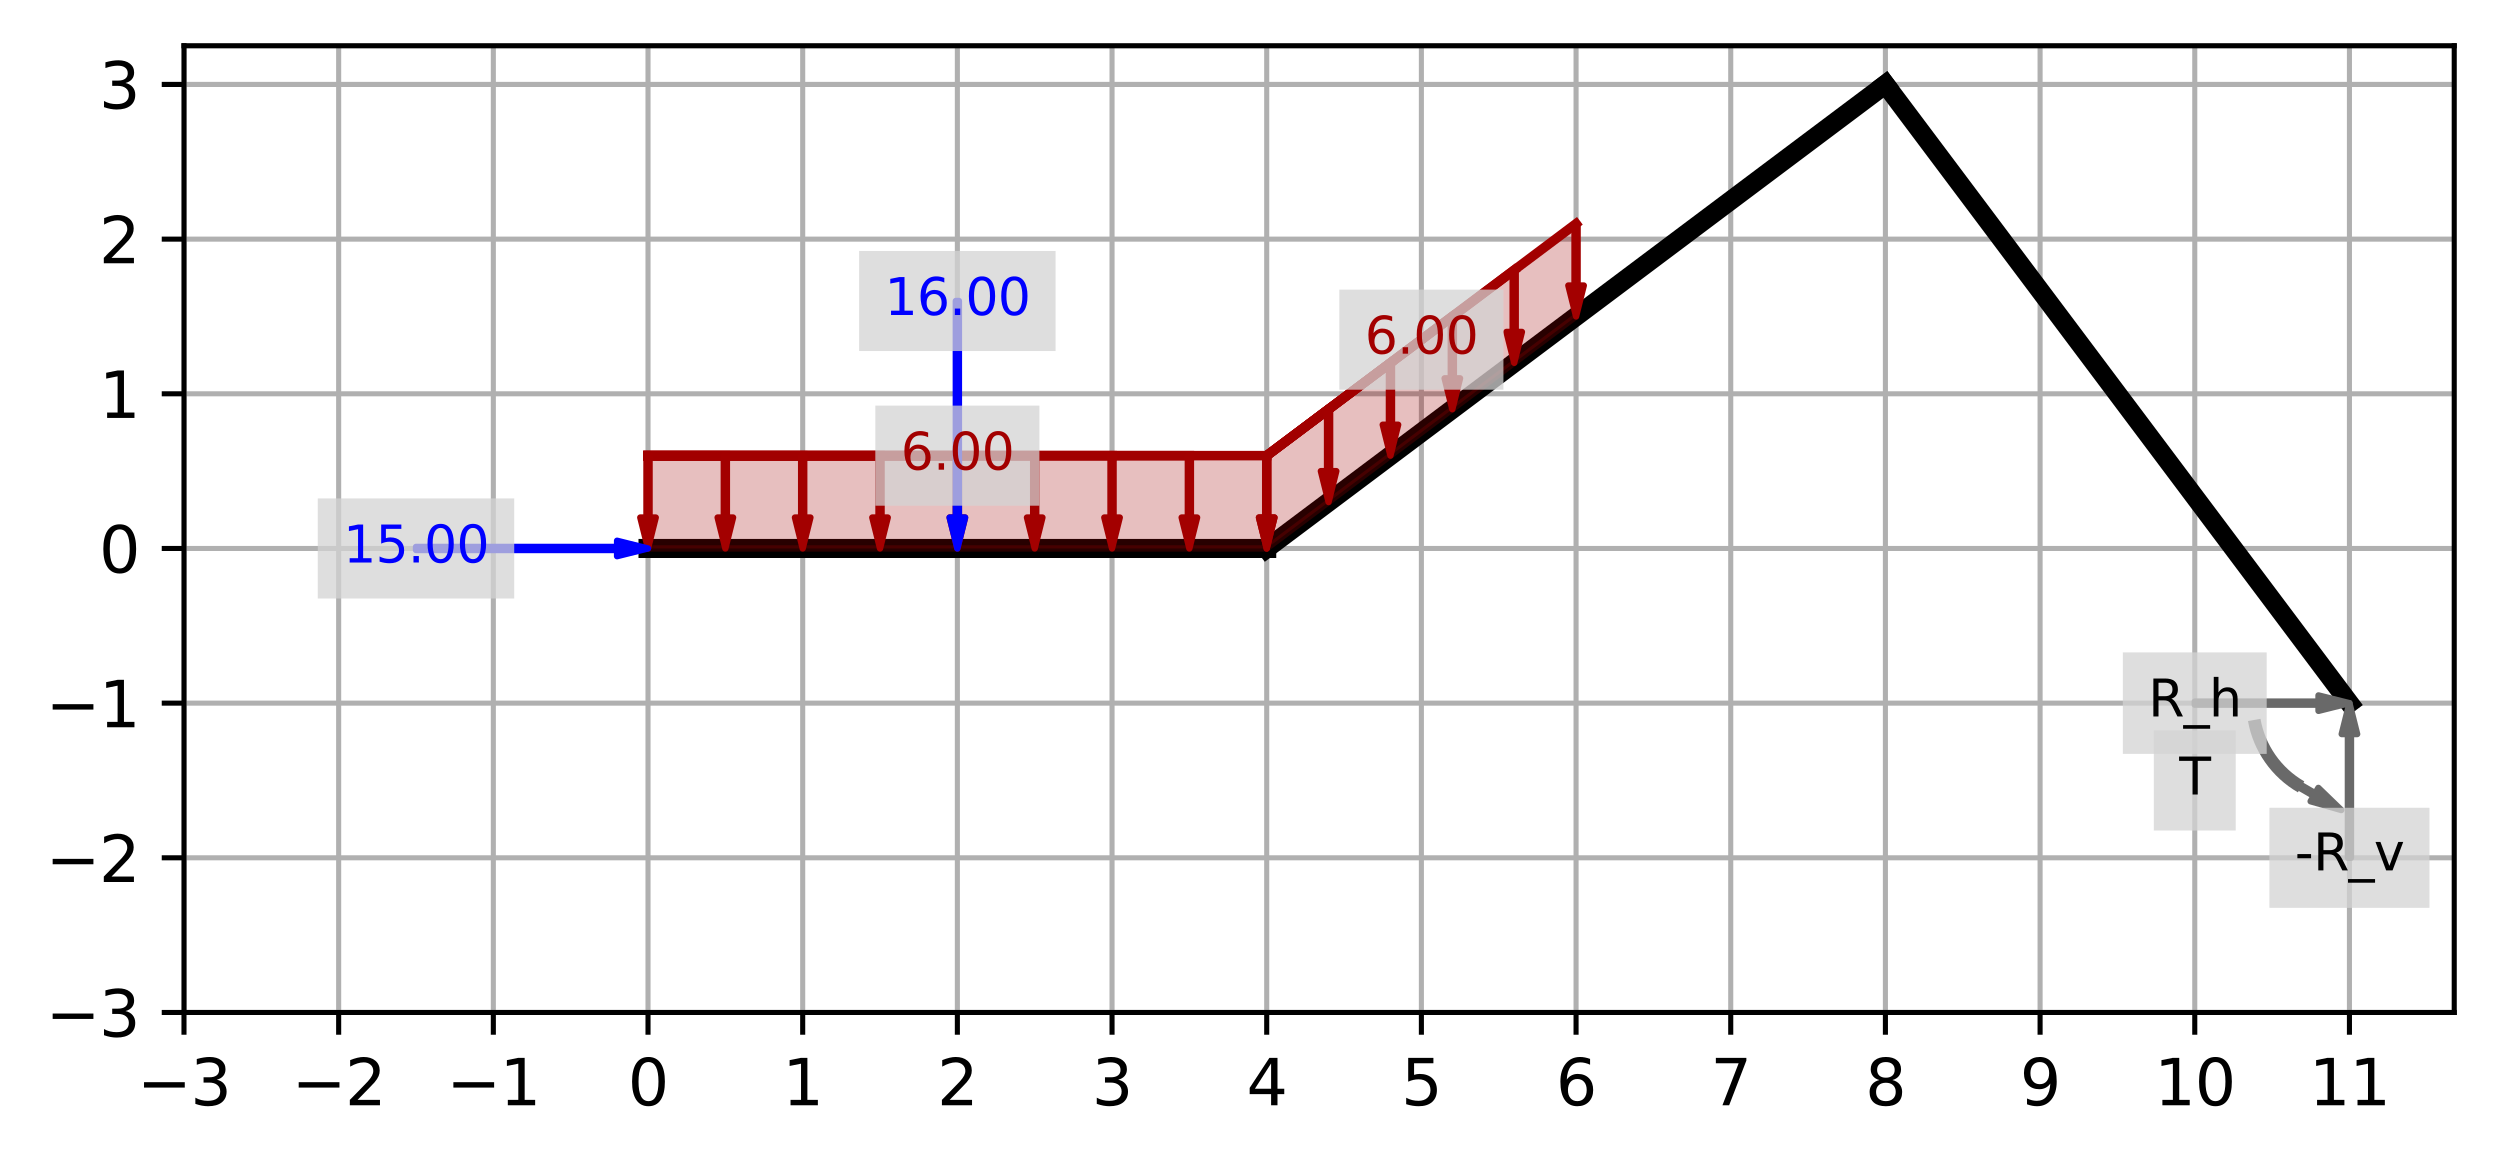<?xml version="1.0" encoding="utf-8" standalone="no"?>
<!DOCTYPE svg PUBLIC "-//W3C//DTD SVG 1.1//EN"
  "http://www.w3.org/Graphics/SVG/1.1/DTD/svg11.dtd">
<svg xmlns:xlink="http://www.w3.org/1999/xlink" width="393.262pt" height="183.148pt" viewBox="0 0 393.262 183.148" xmlns="http://www.w3.org/2000/svg" version="1.1">
 <defs>
  <style type="text/css">*{stroke-linejoin: round; stroke-linecap: butt}</style>
 </defs>
 <g id="figure_1">
  <g id="patch_1">
   <path d="M 0 183.148 
L 393.262 183.148 
L 393.262 -0 
L 0 -0 
z
" style="fill: #ffffff"/>
  </g>
  <g id="axes_1">
   <g id="patch_2">
    <path d="M 28.942 159.269 
L 386.062 159.269 
L 386.062 7.2 
L 28.942 7.2 
z
" style="fill: #ffffff"/>
   </g>
   <g id="patch_3">
    <path d="M 354.602 113.248 
C 354.988 115.435 355.847 117.511 357.121 119.33 
C 358.395 121.149 360.051 122.667 361.974 123.777 
" clip-path="url(#p14cbc23c64)" style="fill: none; stroke: #696969; stroke-width: 2; stroke-linejoin: miter"/>
   </g>
   <g id="patch_4">
    <path d="M 368.296 127.427 
L 363.473 126.047 
L 363.96 125.204 
L 361.853 123.988 
L 362.096 123.566 
L 364.203 124.783 
L 364.69 123.94 
z
" clip-path="url(#p14cbc23c64)" style="fill: #696969; stroke: #696969; stroke-linejoin: miter"/>
   </g>
   <g id="matplotlib.axis_1">
    <g id="xtick_1">
     <g id="line2d_1">
      <path d="M 28.942 159.269 
L 28.942 7.2 
" clip-path="url(#p14cbc23c64)" style="fill: none; stroke: #b0b0b0; stroke-width: 0.8; stroke-linecap: square"/>
     </g>
     <g id="line2d_2">
      <defs>
       <path id="m0647b002f2" d="M 0 0 
L 0 3.5 
" style="stroke: #000000; stroke-width: 0.8"/>
      </defs>
      <g>
       <use xlink:href="#m0647b002f2" x="28.942" y="159.269" style="stroke: #000000; stroke-width: 0.8"/>
      </g>
     </g>
     <g id="text_1">
      <!-- −3 -->
      <g transform="translate(21.571 173.868) scale(0.1 -0.1)">
       <defs>
        <path id="DejaVuSans-2212" d="M 678 2272 
L 4684 2272 
L 4684 1741 
L 678 1741 
L 678 2272 
z
" transform="scale(0.016)"/>
        <path id="DejaVuSans-33" d="M 2597 2516 
Q 3050 2419 3304 2112 
Q 3559 1806 3559 1356 
Q 3559 666 3084 287 
Q 2609 -91 1734 -91 
Q 1441 -91 1130 -33 
Q 819 25 488 141 
L 488 750 
Q 750 597 1062 519 
Q 1375 441 1716 441 
Q 2309 441 2620 675 
Q 2931 909 2931 1356 
Q 2931 1769 2642 2001 
Q 2353 2234 1838 2234 
L 1294 2234 
L 1294 2753 
L 1863 2753 
Q 2328 2753 2575 2939 
Q 2822 3125 2822 3475 
Q 2822 3834 2567 4026 
Q 2313 4219 1838 4219 
Q 1578 4219 1281 4162 
Q 984 4106 628 3988 
L 628 4550 
Q 988 4650 1302 4700 
Q 1616 4750 1894 4750 
Q 2613 4750 3031 4423 
Q 3450 4097 3450 3541 
Q 3450 3153 3228 2886 
Q 3006 2619 2597 2516 
z
" transform="scale(0.016)"/>
       </defs>
       <use xlink:href="#DejaVuSans-2212"/>
       <use xlink:href="#DejaVuSans-33" x="83.789"/>
      </g>
     </g>
    </g>
    <g id="xtick_2">
     <g id="line2d_3">
      <path d="M 53.273 159.269 
L 53.273 7.2 
" clip-path="url(#p14cbc23c64)" style="fill: none; stroke: #b0b0b0; stroke-width: 0.8; stroke-linecap: square"/>
     </g>
     <g id="line2d_4">
      <g>
       <use xlink:href="#m0647b002f2" x="53.273" y="159.269" style="stroke: #000000; stroke-width: 0.8"/>
      </g>
     </g>
     <g id="text_2">
      <!-- −2 -->
      <g transform="translate(45.902 173.868) scale(0.1 -0.1)">
       <defs>
        <path id="DejaVuSans-32" d="M 1228 531 
L 3431 531 
L 3431 0 
L 469 0 
L 469 531 
Q 828 903 1448 1529 
Q 2069 2156 2228 2338 
Q 2531 2678 2651 2914 
Q 2772 3150 2772 3378 
Q 2772 3750 2511 3984 
Q 2250 4219 1831 4219 
Q 1534 4219 1204 4116 
Q 875 4013 500 3803 
L 500 4441 
Q 881 4594 1212 4672 
Q 1544 4750 1819 4750 
Q 2544 4750 2975 4387 
Q 3406 4025 3406 3419 
Q 3406 3131 3298 2873 
Q 3191 2616 2906 2266 
Q 2828 2175 2409 1742 
Q 1991 1309 1228 531 
z
" transform="scale(0.016)"/>
       </defs>
       <use xlink:href="#DejaVuSans-2212"/>
       <use xlink:href="#DejaVuSans-32" x="83.789"/>
      </g>
     </g>
    </g>
    <g id="xtick_3">
     <g id="line2d_5">
      <path d="M 77.604 159.269 
L 77.604 7.2 
" clip-path="url(#p14cbc23c64)" style="fill: none; stroke: #b0b0b0; stroke-width: 0.8; stroke-linecap: square"/>
     </g>
     <g id="line2d_6">
      <g>
       <use xlink:href="#m0647b002f2" x="77.604" y="159.269" style="stroke: #000000; stroke-width: 0.8"/>
      </g>
     </g>
     <g id="text_3">
      <!-- −1 -->
      <g transform="translate(70.233 173.868) scale(0.1 -0.1)">
       <defs>
        <path id="DejaVuSans-31" d="M 794 531 
L 1825 531 
L 1825 4091 
L 703 3866 
L 703 4441 
L 1819 4666 
L 2450 4666 
L 2450 531 
L 3481 531 
L 3481 0 
L 794 0 
L 794 531 
z
" transform="scale(0.016)"/>
       </defs>
       <use xlink:href="#DejaVuSans-2212"/>
       <use xlink:href="#DejaVuSans-31" x="83.789"/>
      </g>
     </g>
    </g>
    <g id="xtick_4">
     <g id="line2d_7">
      <path d="M 101.936 159.269 
L 101.936 7.2 
" clip-path="url(#p14cbc23c64)" style="fill: none; stroke: #b0b0b0; stroke-width: 0.8; stroke-linecap: square"/>
     </g>
     <g id="line2d_8">
      <g>
       <use xlink:href="#m0647b002f2" x="101.936" y="159.269" style="stroke: #000000; stroke-width: 0.8"/>
      </g>
     </g>
     <g id="text_4">
      <!-- 0 -->
      <g transform="translate(98.754 173.868) scale(0.1 -0.1)">
       <defs>
        <path id="DejaVuSans-30" d="M 2034 4250 
Q 1547 4250 1301 3770 
Q 1056 3291 1056 2328 
Q 1056 1369 1301 889 
Q 1547 409 2034 409 
Q 2525 409 2770 889 
Q 3016 1369 3016 2328 
Q 3016 3291 2770 3770 
Q 2525 4250 2034 4250 
z
M 2034 4750 
Q 2819 4750 3233 4129 
Q 3647 3509 3647 2328 
Q 3647 1150 3233 529 
Q 2819 -91 2034 -91 
Q 1250 -91 836 529 
Q 422 1150 422 2328 
Q 422 3509 836 4129 
Q 1250 4750 2034 4750 
z
" transform="scale(0.016)"/>
       </defs>
       <use xlink:href="#DejaVuSans-30"/>
      </g>
     </g>
    </g>
    <g id="xtick_5">
     <g id="line2d_9">
      <path d="M 126.267 159.269 
L 126.267 7.2 
" clip-path="url(#p14cbc23c64)" style="fill: none; stroke: #b0b0b0; stroke-width: 0.8; stroke-linecap: square"/>
     </g>
     <g id="line2d_10">
      <g>
       <use xlink:href="#m0647b002f2" x="126.267" y="159.269" style="stroke: #000000; stroke-width: 0.8"/>
      </g>
     </g>
     <g id="text_5">
      <!-- 1 -->
      <g transform="translate(123.085 173.868) scale(0.1 -0.1)">
       <use xlink:href="#DejaVuSans-31"/>
      </g>
     </g>
    </g>
    <g id="xtick_6">
     <g id="line2d_11">
      <path d="M 150.598 159.269 
L 150.598 7.2 
" clip-path="url(#p14cbc23c64)" style="fill: none; stroke: #b0b0b0; stroke-width: 0.8; stroke-linecap: square"/>
     </g>
     <g id="line2d_12">
      <g>
       <use xlink:href="#m0647b002f2" x="150.598" y="159.269" style="stroke: #000000; stroke-width: 0.8"/>
      </g>
     </g>
     <g id="text_6">
      <!-- 2 -->
      <g transform="translate(147.417 173.868) scale(0.1 -0.1)">
       <use xlink:href="#DejaVuSans-32"/>
      </g>
     </g>
    </g>
    <g id="xtick_7">
     <g id="line2d_13">
      <path d="M 174.929 159.269 
L 174.929 7.2 
" clip-path="url(#p14cbc23c64)" style="fill: none; stroke: #b0b0b0; stroke-width: 0.8; stroke-linecap: square"/>
     </g>
     <g id="line2d_14">
      <g>
       <use xlink:href="#m0647b002f2" x="174.929" y="159.269" style="stroke: #000000; stroke-width: 0.8"/>
      </g>
     </g>
     <g id="text_7">
      <!-- 3 -->
      <g transform="translate(171.748 173.868) scale(0.1 -0.1)">
       <use xlink:href="#DejaVuSans-33"/>
      </g>
     </g>
    </g>
    <g id="xtick_8">
     <g id="line2d_15">
      <path d="M 199.26 159.269 
L 199.26 7.2 
" clip-path="url(#p14cbc23c64)" style="fill: none; stroke: #b0b0b0; stroke-width: 0.8; stroke-linecap: square"/>
     </g>
     <g id="line2d_16">
      <g>
       <use xlink:href="#m0647b002f2" x="199.26" y="159.269" style="stroke: #000000; stroke-width: 0.8"/>
      </g>
     </g>
     <g id="text_8">
      <!-- 4 -->
      <g transform="translate(196.079 173.868) scale(0.1 -0.1)">
       <defs>
        <path id="DejaVuSans-34" d="M 2419 4116 
L 825 1625 
L 2419 1625 
L 2419 4116 
z
M 2253 4666 
L 3047 4666 
L 3047 1625 
L 3713 1625 
L 3713 1100 
L 3047 1100 
L 3047 0 
L 2419 0 
L 2419 1100 
L 313 1100 
L 313 1709 
L 2253 4666 
z
" transform="scale(0.016)"/>
       </defs>
       <use xlink:href="#DejaVuSans-34"/>
      </g>
     </g>
    </g>
    <g id="xtick_9">
     <g id="line2d_17">
      <path d="M 223.591 159.269 
L 223.591 7.2 
" clip-path="url(#p14cbc23c64)" style="fill: none; stroke: #b0b0b0; stroke-width: 0.8; stroke-linecap: square"/>
     </g>
     <g id="line2d_18">
      <g>
       <use xlink:href="#m0647b002f2" x="223.591" y="159.269" style="stroke: #000000; stroke-width: 0.8"/>
      </g>
     </g>
     <g id="text_9">
      <!-- 5 -->
      <g transform="translate(220.41 173.868) scale(0.1 -0.1)">
       <defs>
        <path id="DejaVuSans-35" d="M 691 4666 
L 3169 4666 
L 3169 4134 
L 1269 4134 
L 1269 2991 
Q 1406 3038 1543 3061 
Q 1681 3084 1819 3084 
Q 2600 3084 3056 2656 
Q 3513 2228 3513 1497 
Q 3513 744 3044 326 
Q 2575 -91 1722 -91 
Q 1428 -91 1123 -41 
Q 819 9 494 109 
L 494 744 
Q 775 591 1075 516 
Q 1375 441 1709 441 
Q 2250 441 2565 725 
Q 2881 1009 2881 1497 
Q 2881 1984 2565 2268 
Q 2250 2553 1709 2553 
Q 1456 2553 1204 2497 
Q 953 2441 691 2322 
L 691 4666 
z
" transform="scale(0.016)"/>
       </defs>
       <use xlink:href="#DejaVuSans-35"/>
      </g>
     </g>
    </g>
    <g id="xtick_10">
     <g id="line2d_19">
      <path d="M 247.922 159.269 
L 247.922 7.2 
" clip-path="url(#p14cbc23c64)" style="fill: none; stroke: #b0b0b0; stroke-width: 0.8; stroke-linecap: square"/>
     </g>
     <g id="line2d_20">
      <g>
       <use xlink:href="#m0647b002f2" x="247.922" y="159.269" style="stroke: #000000; stroke-width: 0.8"/>
      </g>
     </g>
     <g id="text_10">
      <!-- 6 -->
      <g transform="translate(244.741 173.868) scale(0.1 -0.1)">
       <defs>
        <path id="DejaVuSans-36" d="M 2113 2584 
Q 1688 2584 1439 2293 
Q 1191 2003 1191 1497 
Q 1191 994 1439 701 
Q 1688 409 2113 409 
Q 2538 409 2786 701 
Q 3034 994 3034 1497 
Q 3034 2003 2786 2293 
Q 2538 2584 2113 2584 
z
M 3366 4563 
L 3366 3988 
Q 3128 4100 2886 4159 
Q 2644 4219 2406 4219 
Q 1781 4219 1451 3797 
Q 1122 3375 1075 2522 
Q 1259 2794 1537 2939 
Q 1816 3084 2150 3084 
Q 2853 3084 3261 2657 
Q 3669 2231 3669 1497 
Q 3669 778 3244 343 
Q 2819 -91 2113 -91 
Q 1303 -91 875 529 
Q 447 1150 447 2328 
Q 447 3434 972 4092 
Q 1497 4750 2381 4750 
Q 2619 4750 2861 4703 
Q 3103 4656 3366 4563 
z
" transform="scale(0.016)"/>
       </defs>
       <use xlink:href="#DejaVuSans-36"/>
      </g>
     </g>
    </g>
    <g id="xtick_11">
     <g id="line2d_21">
      <path d="M 272.253 159.269 
L 272.253 7.2 
" clip-path="url(#p14cbc23c64)" style="fill: none; stroke: #b0b0b0; stroke-width: 0.8; stroke-linecap: square"/>
     </g>
     <g id="line2d_22">
      <g>
       <use xlink:href="#m0647b002f2" x="272.253" y="159.269" style="stroke: #000000; stroke-width: 0.8"/>
      </g>
     </g>
     <g id="text_11">
      <!-- 7 -->
      <g transform="translate(269.072 173.868) scale(0.1 -0.1)">
       <defs>
        <path id="DejaVuSans-37" d="M 525 4666 
L 3525 4666 
L 3525 4397 
L 1831 0 
L 1172 0 
L 2766 4134 
L 525 4134 
L 525 4666 
z
" transform="scale(0.016)"/>
       </defs>
       <use xlink:href="#DejaVuSans-37"/>
      </g>
     </g>
    </g>
    <g id="xtick_12">
     <g id="line2d_23">
      <path d="M 296.584 159.269 
L 296.584 7.2 
" clip-path="url(#p14cbc23c64)" style="fill: none; stroke: #b0b0b0; stroke-width: 0.8; stroke-linecap: square"/>
     </g>
     <g id="line2d_24">
      <g>
       <use xlink:href="#m0647b002f2" x="296.584" y="159.269" style="stroke: #000000; stroke-width: 0.8"/>
      </g>
     </g>
     <g id="text_12">
      <!-- 8 -->
      <g transform="translate(293.403 173.868) scale(0.1 -0.1)">
       <defs>
        <path id="DejaVuSans-38" d="M 2034 2216 
Q 1584 2216 1326 1975 
Q 1069 1734 1069 1313 
Q 1069 891 1326 650 
Q 1584 409 2034 409 
Q 2484 409 2743 651 
Q 3003 894 3003 1313 
Q 3003 1734 2745 1975 
Q 2488 2216 2034 2216 
z
M 1403 2484 
Q 997 2584 770 2862 
Q 544 3141 544 3541 
Q 544 4100 942 4425 
Q 1341 4750 2034 4750 
Q 2731 4750 3128 4425 
Q 3525 4100 3525 3541 
Q 3525 3141 3298 2862 
Q 3072 2584 2669 2484 
Q 3125 2378 3379 2068 
Q 3634 1759 3634 1313 
Q 3634 634 3220 271 
Q 2806 -91 2034 -91 
Q 1263 -91 848 271 
Q 434 634 434 1313 
Q 434 1759 690 2068 
Q 947 2378 1403 2484 
z
M 1172 3481 
Q 1172 3119 1398 2916 
Q 1625 2713 2034 2713 
Q 2441 2713 2670 2916 
Q 2900 3119 2900 3481 
Q 2900 3844 2670 4047 
Q 2441 4250 2034 4250 
Q 1625 4250 1398 4047 
Q 1172 3844 1172 3481 
z
" transform="scale(0.016)"/>
       </defs>
       <use xlink:href="#DejaVuSans-38"/>
      </g>
     </g>
    </g>
    <g id="xtick_13">
     <g id="line2d_25">
      <path d="M 320.916 159.269 
L 320.916 7.2 
" clip-path="url(#p14cbc23c64)" style="fill: none; stroke: #b0b0b0; stroke-width: 0.8; stroke-linecap: square"/>
     </g>
     <g id="line2d_26">
      <g>
       <use xlink:href="#m0647b002f2" x="320.916" y="159.269" style="stroke: #000000; stroke-width: 0.8"/>
      </g>
     </g>
     <g id="text_13">
      <!-- 9 -->
      <g transform="translate(317.734 173.868) scale(0.1 -0.1)">
       <defs>
        <path id="DejaVuSans-39" d="M 703 97 
L 703 672 
Q 941 559 1184 500 
Q 1428 441 1663 441 
Q 2288 441 2617 861 
Q 2947 1281 2994 2138 
Q 2813 1869 2534 1725 
Q 2256 1581 1919 1581 
Q 1219 1581 811 2004 
Q 403 2428 403 3163 
Q 403 3881 828 4315 
Q 1253 4750 1959 4750 
Q 2769 4750 3195 4129 
Q 3622 3509 3622 2328 
Q 3622 1225 3098 567 
Q 2575 -91 1691 -91 
Q 1453 -91 1209 -44 
Q 966 3 703 97 
z
M 1959 2075 
Q 2384 2075 2632 2365 
Q 2881 2656 2881 3163 
Q 2881 3666 2632 3958 
Q 2384 4250 1959 4250 
Q 1534 4250 1286 3958 
Q 1038 3666 1038 3163 
Q 1038 2656 1286 2365 
Q 1534 2075 1959 2075 
z
" transform="scale(0.016)"/>
       </defs>
       <use xlink:href="#DejaVuSans-39"/>
      </g>
     </g>
    </g>
    <g id="xtick_14">
     <g id="line2d_27">
      <path d="M 345.247 159.269 
L 345.247 7.2 
" clip-path="url(#p14cbc23c64)" style="fill: none; stroke: #b0b0b0; stroke-width: 0.8; stroke-linecap: square"/>
     </g>
     <g id="line2d_28">
      <g>
       <use xlink:href="#m0647b002f2" x="345.247" y="159.269" style="stroke: #000000; stroke-width: 0.8"/>
      </g>
     </g>
     <g id="text_14">
      <!-- 10 -->
      <g transform="translate(338.884 173.868) scale(0.1 -0.1)">
       <use xlink:href="#DejaVuSans-31"/>
       <use xlink:href="#DejaVuSans-30" x="63.623"/>
      </g>
     </g>
    </g>
    <g id="xtick_15">
     <g id="line2d_29">
      <path d="M 369.578 159.269 
L 369.578 7.2 
" clip-path="url(#p14cbc23c64)" style="fill: none; stroke: #b0b0b0; stroke-width: 0.8; stroke-linecap: square"/>
     </g>
     <g id="line2d_30">
      <g>
       <use xlink:href="#m0647b002f2" x="369.578" y="159.269" style="stroke: #000000; stroke-width: 0.8"/>
      </g>
     </g>
     <g id="text_15">
      <!-- 11 -->
      <g transform="translate(363.215 173.868) scale(0.1 -0.1)">
       <use xlink:href="#DejaVuSans-31"/>
       <use xlink:href="#DejaVuSans-31" x="63.623"/>
      </g>
     </g>
    </g>
   </g>
   <g id="matplotlib.axis_2">
    <g id="ytick_1">
     <g id="line2d_31">
      <path d="M 28.942 159.269 
L 386.062 159.269 
" clip-path="url(#p14cbc23c64)" style="fill: none; stroke: #b0b0b0; stroke-width: 0.8; stroke-linecap: square"/>
     </g>
     <g id="line2d_32">
      <defs>
       <path id="ma53971980b" d="M 0 0 
L -3.5 0 
" style="stroke: #000000; stroke-width: 0.8"/>
      </defs>
      <g>
       <use xlink:href="#ma53971980b" x="28.942" y="159.269" style="stroke: #000000; stroke-width: 0.8"/>
      </g>
     </g>
     <g id="text_16">
      <!-- −3 -->
      <g transform="translate(7.2 163.069) scale(0.1 -0.1)">
       <use xlink:href="#DejaVuSans-2212"/>
       <use xlink:href="#DejaVuSans-33" x="83.789"/>
      </g>
     </g>
    </g>
    <g id="ytick_2">
     <g id="line2d_33">
      <path d="M 28.942 134.938 
L 386.062 134.938 
" clip-path="url(#p14cbc23c64)" style="fill: none; stroke: #b0b0b0; stroke-width: 0.8; stroke-linecap: square"/>
     </g>
     <g id="line2d_34">
      <g>
       <use xlink:href="#ma53971980b" x="28.942" y="134.938" style="stroke: #000000; stroke-width: 0.8"/>
      </g>
     </g>
     <g id="text_17">
      <!-- −2 -->
      <g transform="translate(7.2 138.738) scale(0.1 -0.1)">
       <use xlink:href="#DejaVuSans-2212"/>
       <use xlink:href="#DejaVuSans-32" x="83.789"/>
      </g>
     </g>
    </g>
    <g id="ytick_3">
     <g id="line2d_35">
      <path d="M 28.942 110.607 
L 386.062 110.607 
" clip-path="url(#p14cbc23c64)" style="fill: none; stroke: #b0b0b0; stroke-width: 0.8; stroke-linecap: square"/>
     </g>
     <g id="line2d_36">
      <g>
       <use xlink:href="#ma53971980b" x="28.942" y="110.607" style="stroke: #000000; stroke-width: 0.8"/>
      </g>
     </g>
     <g id="text_18">
      <!-- −1 -->
      <g transform="translate(7.2 114.406) scale(0.1 -0.1)">
       <use xlink:href="#DejaVuSans-2212"/>
       <use xlink:href="#DejaVuSans-31" x="83.789"/>
      </g>
     </g>
    </g>
    <g id="ytick_4">
     <g id="line2d_37">
      <path d="M 28.942 86.276 
L 386.062 86.276 
" clip-path="url(#p14cbc23c64)" style="fill: none; stroke: #b0b0b0; stroke-width: 0.8; stroke-linecap: square"/>
     </g>
     <g id="line2d_38">
      <g>
       <use xlink:href="#ma53971980b" x="28.942" y="86.276" style="stroke: #000000; stroke-width: 0.8"/>
      </g>
     </g>
     <g id="text_19">
      <!-- 0 -->
      <g transform="translate(15.58 90.075) scale(0.1 -0.1)">
       <use xlink:href="#DejaVuSans-30"/>
      </g>
     </g>
    </g>
    <g id="ytick_5">
     <g id="line2d_39">
      <path d="M 28.942 61.945 
L 386.062 61.945 
" clip-path="url(#p14cbc23c64)" style="fill: none; stroke: #b0b0b0; stroke-width: 0.8; stroke-linecap: square"/>
     </g>
     <g id="line2d_40">
      <g>
       <use xlink:href="#ma53971980b" x="28.942" y="61.945" style="stroke: #000000; stroke-width: 0.8"/>
      </g>
     </g>
     <g id="text_20">
      <!-- 1 -->
      <g transform="translate(15.58 65.744) scale(0.1 -0.1)">
       <use xlink:href="#DejaVuSans-31"/>
      </g>
     </g>
    </g>
    <g id="ytick_6">
     <g id="line2d_41">
      <path d="M 28.942 37.614 
L 386.062 37.614 
" clip-path="url(#p14cbc23c64)" style="fill: none; stroke: #b0b0b0; stroke-width: 0.8; stroke-linecap: square"/>
     </g>
     <g id="line2d_42">
      <g>
       <use xlink:href="#ma53971980b" x="28.942" y="37.614" style="stroke: #000000; stroke-width: 0.8"/>
      </g>
     </g>
     <g id="text_21">
      <!-- 2 -->
      <g transform="translate(15.58 41.413) scale(0.1 -0.1)">
       <use xlink:href="#DejaVuSans-32"/>
      </g>
     </g>
    </g>
    <g id="ytick_7">
     <g id="line2d_43">
      <path d="M 28.942 13.283 
L 386.062 13.283 
" clip-path="url(#p14cbc23c64)" style="fill: none; stroke: #b0b0b0; stroke-width: 0.8; stroke-linecap: square"/>
     </g>
     <g id="line2d_44">
      <g>
       <use xlink:href="#ma53971980b" x="28.942" y="13.283" style="stroke: #000000; stroke-width: 0.8"/>
      </g>
     </g>
     <g id="text_22">
      <!-- 3 -->
      <g transform="translate(15.58 17.082) scale(0.1 -0.1)">
       <use xlink:href="#DejaVuSans-33"/>
      </g>
     </g>
    </g>
   </g>
   <g id="line2d_45">
    <path d="M 101.936 71.677 
" clip-path="url(#p14cbc23c64)" style="fill: none; stroke: #a30000; stroke-width: 1.5; stroke-linecap: square"/>
   </g>
   <g id="line2d_46">
    <path d="M 101.936 71.677 
L 114.101 71.677 
" clip-path="url(#p14cbc23c64)" style="fill: none; stroke: #a30000; stroke-width: 1.5; stroke-linecap: square"/>
   </g>
   <g id="line2d_47">
    <path d="M 101.936 71.677 
L 114.101 71.677 
L 126.267 71.677 
" clip-path="url(#p14cbc23c64)" style="fill: none; stroke: #a30000; stroke-width: 1.5; stroke-linecap: square"/>
   </g>
   <g id="line2d_48">
    <path d="M 101.936 71.677 
L 114.101 71.677 
L 126.267 71.677 
L 138.432 71.677 
" clip-path="url(#p14cbc23c64)" style="fill: none; stroke: #a30000; stroke-width: 1.5; stroke-linecap: square"/>
   </g>
   <g id="line2d_49">
    <path d="M 101.936 71.677 
L 114.101 71.677 
L 126.267 71.677 
L 138.432 71.677 
L 150.598 71.677 
" clip-path="url(#p14cbc23c64)" style="fill: none; stroke: #a30000; stroke-width: 1.5; stroke-linecap: square"/>
   </g>
   <g id="line2d_50">
    <path d="M 101.936 71.677 
L 114.101 71.677 
L 126.267 71.677 
L 138.432 71.677 
L 150.598 71.677 
L 162.763 71.677 
" clip-path="url(#p14cbc23c64)" style="fill: none; stroke: #a30000; stroke-width: 1.5; stroke-linecap: square"/>
   </g>
   <g id="line2d_51">
    <path d="M 101.936 71.677 
L 114.101 71.677 
L 126.267 71.677 
L 138.432 71.677 
L 150.598 71.677 
L 162.763 71.677 
L 174.929 71.677 
" clip-path="url(#p14cbc23c64)" style="fill: none; stroke: #a30000; stroke-width: 1.5; stroke-linecap: square"/>
   </g>
   <g id="line2d_52">
    <path d="M 101.936 71.677 
L 114.101 71.677 
L 126.267 71.677 
L 138.432 71.677 
L 150.598 71.677 
L 162.763 71.677 
L 174.929 71.677 
L 187.094 71.677 
" clip-path="url(#p14cbc23c64)" style="fill: none; stroke: #a30000; stroke-width: 1.5; stroke-linecap: square"/>
   </g>
   <g id="line2d_53">
    <path d="M 101.936 71.677 
L 114.101 71.677 
L 126.267 71.677 
L 138.432 71.677 
L 150.598 71.677 
L 162.763 71.677 
L 174.929 71.677 
L 187.094 71.677 
L 199.26 71.677 
" clip-path="url(#p14cbc23c64)" style="fill: none; stroke: #a30000; stroke-width: 1.5; stroke-linecap: square"/>
   </g>
   <g id="line2d_54">
    <path d="M 199.26 71.677 
" clip-path="url(#p14cbc23c64)" style="fill: none; stroke: #a30000; stroke-width: 1.5; stroke-linecap: square"/>
   </g>
   <g id="line2d_55">
    <path d="M 199.26 71.677 
L 208.992 64.378 
" clip-path="url(#p14cbc23c64)" style="fill: none; stroke: #a30000; stroke-width: 1.5; stroke-linecap: square"/>
   </g>
   <g id="line2d_56">
    <path d="M 199.26 71.677 
L 208.992 64.378 
L 218.725 57.079 
" clip-path="url(#p14cbc23c64)" style="fill: none; stroke: #a30000; stroke-width: 1.5; stroke-linecap: square"/>
   </g>
   <g id="line2d_57">
    <path d="M 199.26 71.677 
L 208.992 64.378 
L 218.725 57.079 
L 228.457 49.779 
" clip-path="url(#p14cbc23c64)" style="fill: none; stroke: #a30000; stroke-width: 1.5; stroke-linecap: square"/>
   </g>
   <g id="line2d_58">
    <path d="M 199.26 71.677 
L 208.992 64.378 
L 218.725 57.079 
L 228.457 49.779 
L 238.19 42.48 
" clip-path="url(#p14cbc23c64)" style="fill: none; stroke: #a30000; stroke-width: 1.5; stroke-linecap: square"/>
   </g>
   <g id="line2d_59">
    <path d="M 199.26 71.677 
L 208.992 64.378 
L 218.725 57.079 
L 228.457 49.779 
L 238.19 42.48 
L 247.922 35.181 
" clip-path="url(#p14cbc23c64)" style="fill: none; stroke: #a30000; stroke-width: 1.5; stroke-linecap: square"/>
   </g>
   <g id="patch_5">
    <path d="M 28.942 159.269 
L 28.942 7.2 
" style="fill: none; stroke: #000000; stroke-width: 0.8; stroke-linejoin: miter; stroke-linecap: square"/>
   </g>
   <g id="patch_6">
    <path d="M 386.062 159.269 
L 386.062 7.2 
" style="fill: none; stroke: #000000; stroke-width: 0.8; stroke-linejoin: miter; stroke-linecap: square"/>
   </g>
   <g id="patch_7">
    <path d="M 28.942 159.269 
L 386.062 159.269 
" style="fill: none; stroke: #000000; stroke-width: 0.8; stroke-linejoin: miter; stroke-linecap: square"/>
   </g>
   <g id="patch_8">
    <path d="M 28.942 7.2 
L 386.062 7.2 
" style="fill: none; stroke: #000000; stroke-width: 0.8; stroke-linejoin: miter; stroke-linecap: square"/>
   </g>
   <g id="line2d_60">
    <path d="M 101.936 86.276 
L 199.26 86.276 
" clip-path="url(#p14cbc23c64)" style="fill: none; stroke: #000000; stroke-width: 3; stroke-linecap: square"/>
   </g>
   <g id="line2d_61">
    <path d="M 199.26 86.276 
L 296.584 13.283 
" clip-path="url(#p14cbc23c64)" style="fill: none; stroke: #000000; stroke-width: 3; stroke-linecap: square"/>
   </g>
   <g id="line2d_62">
    <path d="M 296.584 13.283 
L 369.578 110.607 
" clip-path="url(#p14cbc23c64)" style="fill: none; stroke: #000000; stroke-width: 3; stroke-linecap: square"/>
   </g>
   <g id="patch_9">
    <path d="M 101.936 71.677 
L 199.26 71.677 
L 199.26 86.276 
L 101.936 86.276 
z
" clip-path="url(#p14cbc23c64)" style="fill: #a30000; opacity: 0.25; stroke: #a30000; stroke-linejoin: miter"/>
   </g>
   <g id="patch_10">
    <path d="M 199.26 71.677 
L 247.922 35.181 
L 247.922 49.779 
L 199.26 86.276 
z
" clip-path="url(#p14cbc23c64)" style="fill: #a30000; opacity: 0.25; stroke: #a30000; stroke-linejoin: miter"/>
   </g>
   <g id="patch_11">
    <path d="M 101.936 86.276 
L 100.719 81.41 
L 101.692 81.41 
L 101.692 71.677 
L 102.179 71.677 
L 102.179 81.41 
L 103.152 81.41 
z
" clip-path="url(#p14cbc23c64)" style="fill: #a30000; stroke: #a30000; stroke-linejoin: miter"/>
   </g>
   <g id="patch_12">
    <path d="M 114.101 86.276 
L 112.885 81.41 
L 113.858 81.41 
L 113.858 71.677 
L 114.344 71.677 
L 114.344 81.41 
L 115.318 81.41 
z
" clip-path="url(#p14cbc23c64)" style="fill: #a30000; stroke: #a30000; stroke-linejoin: miter"/>
   </g>
   <g id="patch_13">
    <path d="M 126.267 86.276 
L 125.05 81.41 
L 126.023 81.41 
L 126.023 71.677 
L 126.51 71.677 
L 126.51 81.41 
L 127.483 81.41 
z
" clip-path="url(#p14cbc23c64)" style="fill: #a30000; stroke: #a30000; stroke-linejoin: miter"/>
   </g>
   <g id="patch_14">
    <path d="M 138.432 86.276 
L 137.216 81.41 
L 138.189 81.41 
L 138.189 71.677 
L 138.676 71.677 
L 138.676 81.41 
L 139.649 81.41 
z
" clip-path="url(#p14cbc23c64)" style="fill: #a30000; stroke: #a30000; stroke-linejoin: miter"/>
   </g>
   <g id="patch_15">
    <path d="M 150.598 86.276 
L 149.381 81.41 
L 150.354 81.41 
L 150.354 71.677 
L 150.841 71.677 
L 150.841 81.41 
L 151.814 81.41 
z
" clip-path="url(#p14cbc23c64)" style="fill: #a30000; stroke: #a30000; stroke-linejoin: miter"/>
   </g>
   <g id="patch_16">
    <path d="M 162.763 86.276 
L 161.547 81.41 
L 162.52 81.41 
L 162.52 71.677 
L 163.007 71.677 
L 163.007 81.41 
L 163.98 81.41 
z
" clip-path="url(#p14cbc23c64)" style="fill: #a30000; stroke: #a30000; stroke-linejoin: miter"/>
   </g>
   <g id="patch_17">
    <path d="M 174.929 86.276 
L 173.712 81.41 
L 174.686 81.41 
L 174.686 71.677 
L 175.172 71.677 
L 175.172 81.41 
L 176.145 81.41 
z
" clip-path="url(#p14cbc23c64)" style="fill: #a30000; stroke: #a30000; stroke-linejoin: miter"/>
   </g>
   <g id="patch_18">
    <path d="M 187.094 86.276 
L 185.878 81.41 
L 186.851 81.41 
L 186.851 71.677 
L 187.338 71.677 
L 187.338 81.41 
L 188.311 81.41 
z
" clip-path="url(#p14cbc23c64)" style="fill: #a30000; stroke: #a30000; stroke-linejoin: miter"/>
   </g>
   <g id="patch_19">
    <path d="M 199.26 86.276 
L 198.043 81.41 
L 199.017 81.41 
L 199.017 71.677 
L 199.503 71.677 
L 199.503 81.41 
L 200.477 81.41 
z
" clip-path="url(#p14cbc23c64)" style="fill: #a30000; stroke: #a30000; stroke-linejoin: miter"/>
   </g>
   <g id="patch_20">
    <path d="M 199.26 86.276 
L 198.043 81.41 
L 199.017 81.41 
L 199.017 71.677 
L 199.503 71.677 
L 199.503 81.41 
L 200.477 81.41 
z
" clip-path="url(#p14cbc23c64)" style="fill: #a30000; stroke: #a30000; stroke-linejoin: miter"/>
   </g>
   <g id="patch_21">
    <path d="M 208.992 78.977 
L 207.776 74.111 
L 208.749 74.111 
L 208.749 64.378 
L 209.236 64.378 
L 209.236 74.111 
L 210.209 74.111 
z
" clip-path="url(#p14cbc23c64)" style="fill: #a30000; stroke: #a30000; stroke-linejoin: miter"/>
   </g>
   <g id="patch_22">
    <path d="M 218.725 71.677 
L 217.508 66.811 
L 218.482 66.811 
L 218.482 57.079 
L 218.968 57.079 
L 218.968 66.811 
L 219.941 66.811 
z
" clip-path="url(#p14cbc23c64)" style="fill: #a30000; stroke: #a30000; stroke-linejoin: miter"/>
   </g>
   <g id="patch_23">
    <path d="M 228.457 64.378 
L 227.241 59.512 
L 228.214 59.512 
L 228.214 49.779 
L 228.701 49.779 
L 228.701 59.512 
L 229.674 59.512 
z
" clip-path="url(#p14cbc23c64)" style="fill: #a30000; stroke: #a30000; stroke-linejoin: miter"/>
   </g>
   <g id="patch_24">
    <path d="M 238.19 57.079 
L 236.973 52.213 
L 237.946 52.213 
L 237.946 42.48 
L 238.433 42.48 
L 238.433 52.213 
L 239.406 52.213 
z
" clip-path="url(#p14cbc23c64)" style="fill: #a30000; stroke: #a30000; stroke-linejoin: miter"/>
   </g>
   <g id="patch_25">
    <path d="M 247.922 49.779 
L 246.706 44.913 
L 247.679 44.913 
L 247.679 35.181 
L 248.166 35.181 
L 248.166 44.913 
L 249.139 44.913 
z
" clip-path="url(#p14cbc23c64)" style="fill: #a30000; stroke: #a30000; stroke-linejoin: miter"/>
   </g>
   <g id="patch_26">
    <path d="M 101.936 86.276 
L 97.069 87.493 
L 97.069 86.519 
L 65.439 86.519 
L 65.439 86.033 
L 97.069 86.033 
L 97.069 85.06 
z
" clip-path="url(#p14cbc23c64)" style="fill: #0000ff; stroke: #0000ff; stroke-linejoin: miter"/>
   </g>
   <g id="text_23">
    <g id="patch_27">
     <path d="M 49.988 94.147 
L 80.89 94.147 
L 80.89 78.405 
L 49.988 78.405 
z
" style="fill: #d3d3d3; opacity: 0.75"/>
    </g>
    <!-- 15.00 -->
    <g style="fill: #0000ff" transform="translate(53.988 88.484) scale(0.08 -0.08)">
     <defs>
      <path id="DejaVuSans-2e" d="M 684 794 
L 1344 794 
L 1344 0 
L 684 0 
L 684 794 
z
" transform="scale(0.016)"/>
     </defs>
     <use xlink:href="#DejaVuSans-31"/>
     <use xlink:href="#DejaVuSans-35" x="63.623"/>
     <use xlink:href="#DejaVuSans-2e" x="127.246"/>
     <use xlink:href="#DejaVuSans-30" x="159.033"/>
     <use xlink:href="#DejaVuSans-30" x="222.656"/>
    </g>
   </g>
   <g id="patch_28">
    <path d="M 150.598 86.276 
L 149.381 81.41 
L 150.354 81.41 
L 150.354 47.346 
L 150.841 47.346 
L 150.841 81.41 
L 151.814 81.41 
z
" clip-path="url(#p14cbc23c64)" style="fill: #0000ff; stroke: #0000ff; stroke-linejoin: miter"/>
   </g>
   <g id="text_24">
    <g id="patch_29">
     <path d="M 135.147 55.218 
L 166.049 55.218 
L 166.049 39.475 
L 135.147 39.475 
z
" style="fill: #d3d3d3; opacity: 0.75"/>
    </g>
    <!-- 16.00 -->
    <g style="fill: #0000ff" transform="translate(139.147 49.554) scale(0.08 -0.08)">
     <use xlink:href="#DejaVuSans-31"/>
     <use xlink:href="#DejaVuSans-36" x="63.623"/>
     <use xlink:href="#DejaVuSans-2e" x="127.246"/>
     <use xlink:href="#DejaVuSans-30" x="159.033"/>
     <use xlink:href="#DejaVuSans-30" x="222.656"/>
    </g>
   </g>
   <g id="text_25">
    <g id="patch_30">
     <path d="M 137.692 79.549 
L 163.504 79.549 
L 163.504 63.806 
L 137.692 63.806 
z
" style="fill: #d3d3d3; opacity: 0.75"/>
    </g>
    <!-- 6.00 -->
    <g style="fill: #a30000" transform="translate(141.692 73.885) scale(0.08 -0.08)">
     <use xlink:href="#DejaVuSans-36"/>
     <use xlink:href="#DejaVuSans-2e" x="63.623"/>
     <use xlink:href="#DejaVuSans-30" x="95.41"/>
     <use xlink:href="#DejaVuSans-30" x="159.033"/>
    </g>
   </g>
   <g id="text_26">
    <g id="patch_31">
     <path d="M 210.685 61.3 
L 236.497 61.3 
L 236.497 45.558 
L 210.685 45.558 
z
" style="fill: #d3d3d3; opacity: 0.75"/>
    </g>
    <!-- 6.00 -->
    <g style="fill: #a30000" transform="translate(214.685 55.637) scale(0.08 -0.08)">
     <use xlink:href="#DejaVuSans-36"/>
     <use xlink:href="#DejaVuSans-2e" x="63.623"/>
     <use xlink:href="#DejaVuSans-30" x="95.41"/>
     <use xlink:href="#DejaVuSans-30" x="159.033"/>
    </g>
   </g>
   <g id="text_27">
    <g id="patch_32">
     <path d="M 338.804 130.644 
L 351.69 130.644 
L 351.69 114.902 
L 338.804 114.902 
z
" style="fill: #d3d3d3; opacity: 0.75"/>
    </g>
    <!-- T -->
    <g transform="translate(342.804 124.98) scale(0.08 -0.08)">
     <defs>
      <path id="DejaVuSans-54" d="M -19 4666 
L 3928 4666 
L 3928 4134 
L 2272 4134 
L 2272 0 
L 1638 0 
L 1638 4134 
L -19 4134 
L -19 4666 
z
" transform="scale(0.016)"/>
     </defs>
     <use xlink:href="#DejaVuSans-54"/>
    </g>
   </g>
   <g id="patch_33">
    <path d="M 369.578 110.607 
L 370.794 115.473 
L 369.821 115.473 
L 369.821 134.938 
L 369.335 134.938 
L 369.335 115.473 
L 368.361 115.473 
z
" clip-path="url(#p14cbc23c64)" style="fill: #696969; stroke: #696969; stroke-linejoin: miter"/>
   </g>
   <g id="text_28">
    <g id="patch_34">
     <path d="M 356.988 142.81 
L 382.168 142.81 
L 382.168 127.067 
L 356.988 127.067 
z
" style="fill: #d3d3d3; opacity: 0.75"/>
    </g>
    <!-- -R_v -->
    <g transform="translate(360.988 136.923) scale(0.08 -0.08)">
     <defs>
      <path id="DejaVuSans-2d" d="M 313 2009 
L 1997 2009 
L 1997 1497 
L 313 1497 
L 313 2009 
z
" transform="scale(0.016)"/>
      <path id="DejaVuSans-52" d="M 2841 2188 
Q 3044 2119 3236 1894 
Q 3428 1669 3622 1275 
L 4263 0 
L 3584 0 
L 2988 1197 
Q 2756 1666 2539 1819 
Q 2322 1972 1947 1972 
L 1259 1972 
L 1259 0 
L 628 0 
L 628 4666 
L 2053 4666 
Q 2853 4666 3247 4331 
Q 3641 3997 3641 3322 
Q 3641 2881 3436 2590 
Q 3231 2300 2841 2188 
z
M 1259 4147 
L 1259 2491 
L 2053 2491 
Q 2509 2491 2742 2702 
Q 2975 2913 2975 3322 
Q 2975 3731 2742 3939 
Q 2509 4147 2053 4147 
L 1259 4147 
z
" transform="scale(0.016)"/>
      <path id="DejaVuSans-5f" d="M 3263 -1063 
L 3263 -1509 
L -63 -1509 
L -63 -1063 
L 3263 -1063 
z
" transform="scale(0.016)"/>
      <path id="DejaVuSans-76" d="M 191 3500 
L 800 3500 
L 1894 563 
L 2988 3500 
L 3597 3500 
L 2284 0 
L 1503 0 
L 191 3500 
z
" transform="scale(0.016)"/>
     </defs>
     <use xlink:href="#DejaVuSans-2d"/>
     <use xlink:href="#DejaVuSans-52" x="36.084"/>
     <use xlink:href="#DejaVuSans-5f" x="105.566"/>
     <use xlink:href="#DejaVuSans-76" x="155.566"/>
    </g>
   </g>
   <g id="patch_35">
    <path d="M 369.578 110.607 
L 364.712 111.824 
L 364.712 110.851 
L 345.247 110.851 
L 345.247 110.364 
L 364.712 110.364 
L 364.712 109.391 
z
" clip-path="url(#p14cbc23c64)" style="fill: #696969; stroke: #696969; stroke-linejoin: miter"/>
   </g>
   <g id="text_29">
    <g id="patch_36">
     <path d="M 333.932 118.59 
L 356.561 118.59 
L 356.561 102.625 
L 333.932 102.625 
z
" style="fill: #d3d3d3; opacity: 0.75"/>
    </g>
    <!-- R_h -->
    <g transform="translate(337.932 112.704) scale(0.08 -0.08)">
     <defs>
      <path id="DejaVuSans-68" d="M 3513 2113 
L 3513 0 
L 2938 0 
L 2938 2094 
Q 2938 2591 2744 2837 
Q 2550 3084 2163 3084 
Q 1697 3084 1428 2787 
Q 1159 2491 1159 1978 
L 1159 0 
L 581 0 
L 581 4863 
L 1159 4863 
L 1159 2956 
Q 1366 3272 1645 3428 
Q 1925 3584 2291 3584 
Q 2894 3584 3203 3211 
Q 3513 2838 3513 2113 
z
" transform="scale(0.016)"/>
     </defs>
     <use xlink:href="#DejaVuSans-52"/>
     <use xlink:href="#DejaVuSans-5f" x="69.482"/>
     <use xlink:href="#DejaVuSans-68" x="119.482"/>
    </g>
   </g>
  </g>
 </g>
 <defs>
  <clipPath id="p14cbc23c64">
   <rect x="28.942" y="7.2" width="357.12" height="152.069"/>
  </clipPath>
 </defs>
</svg>